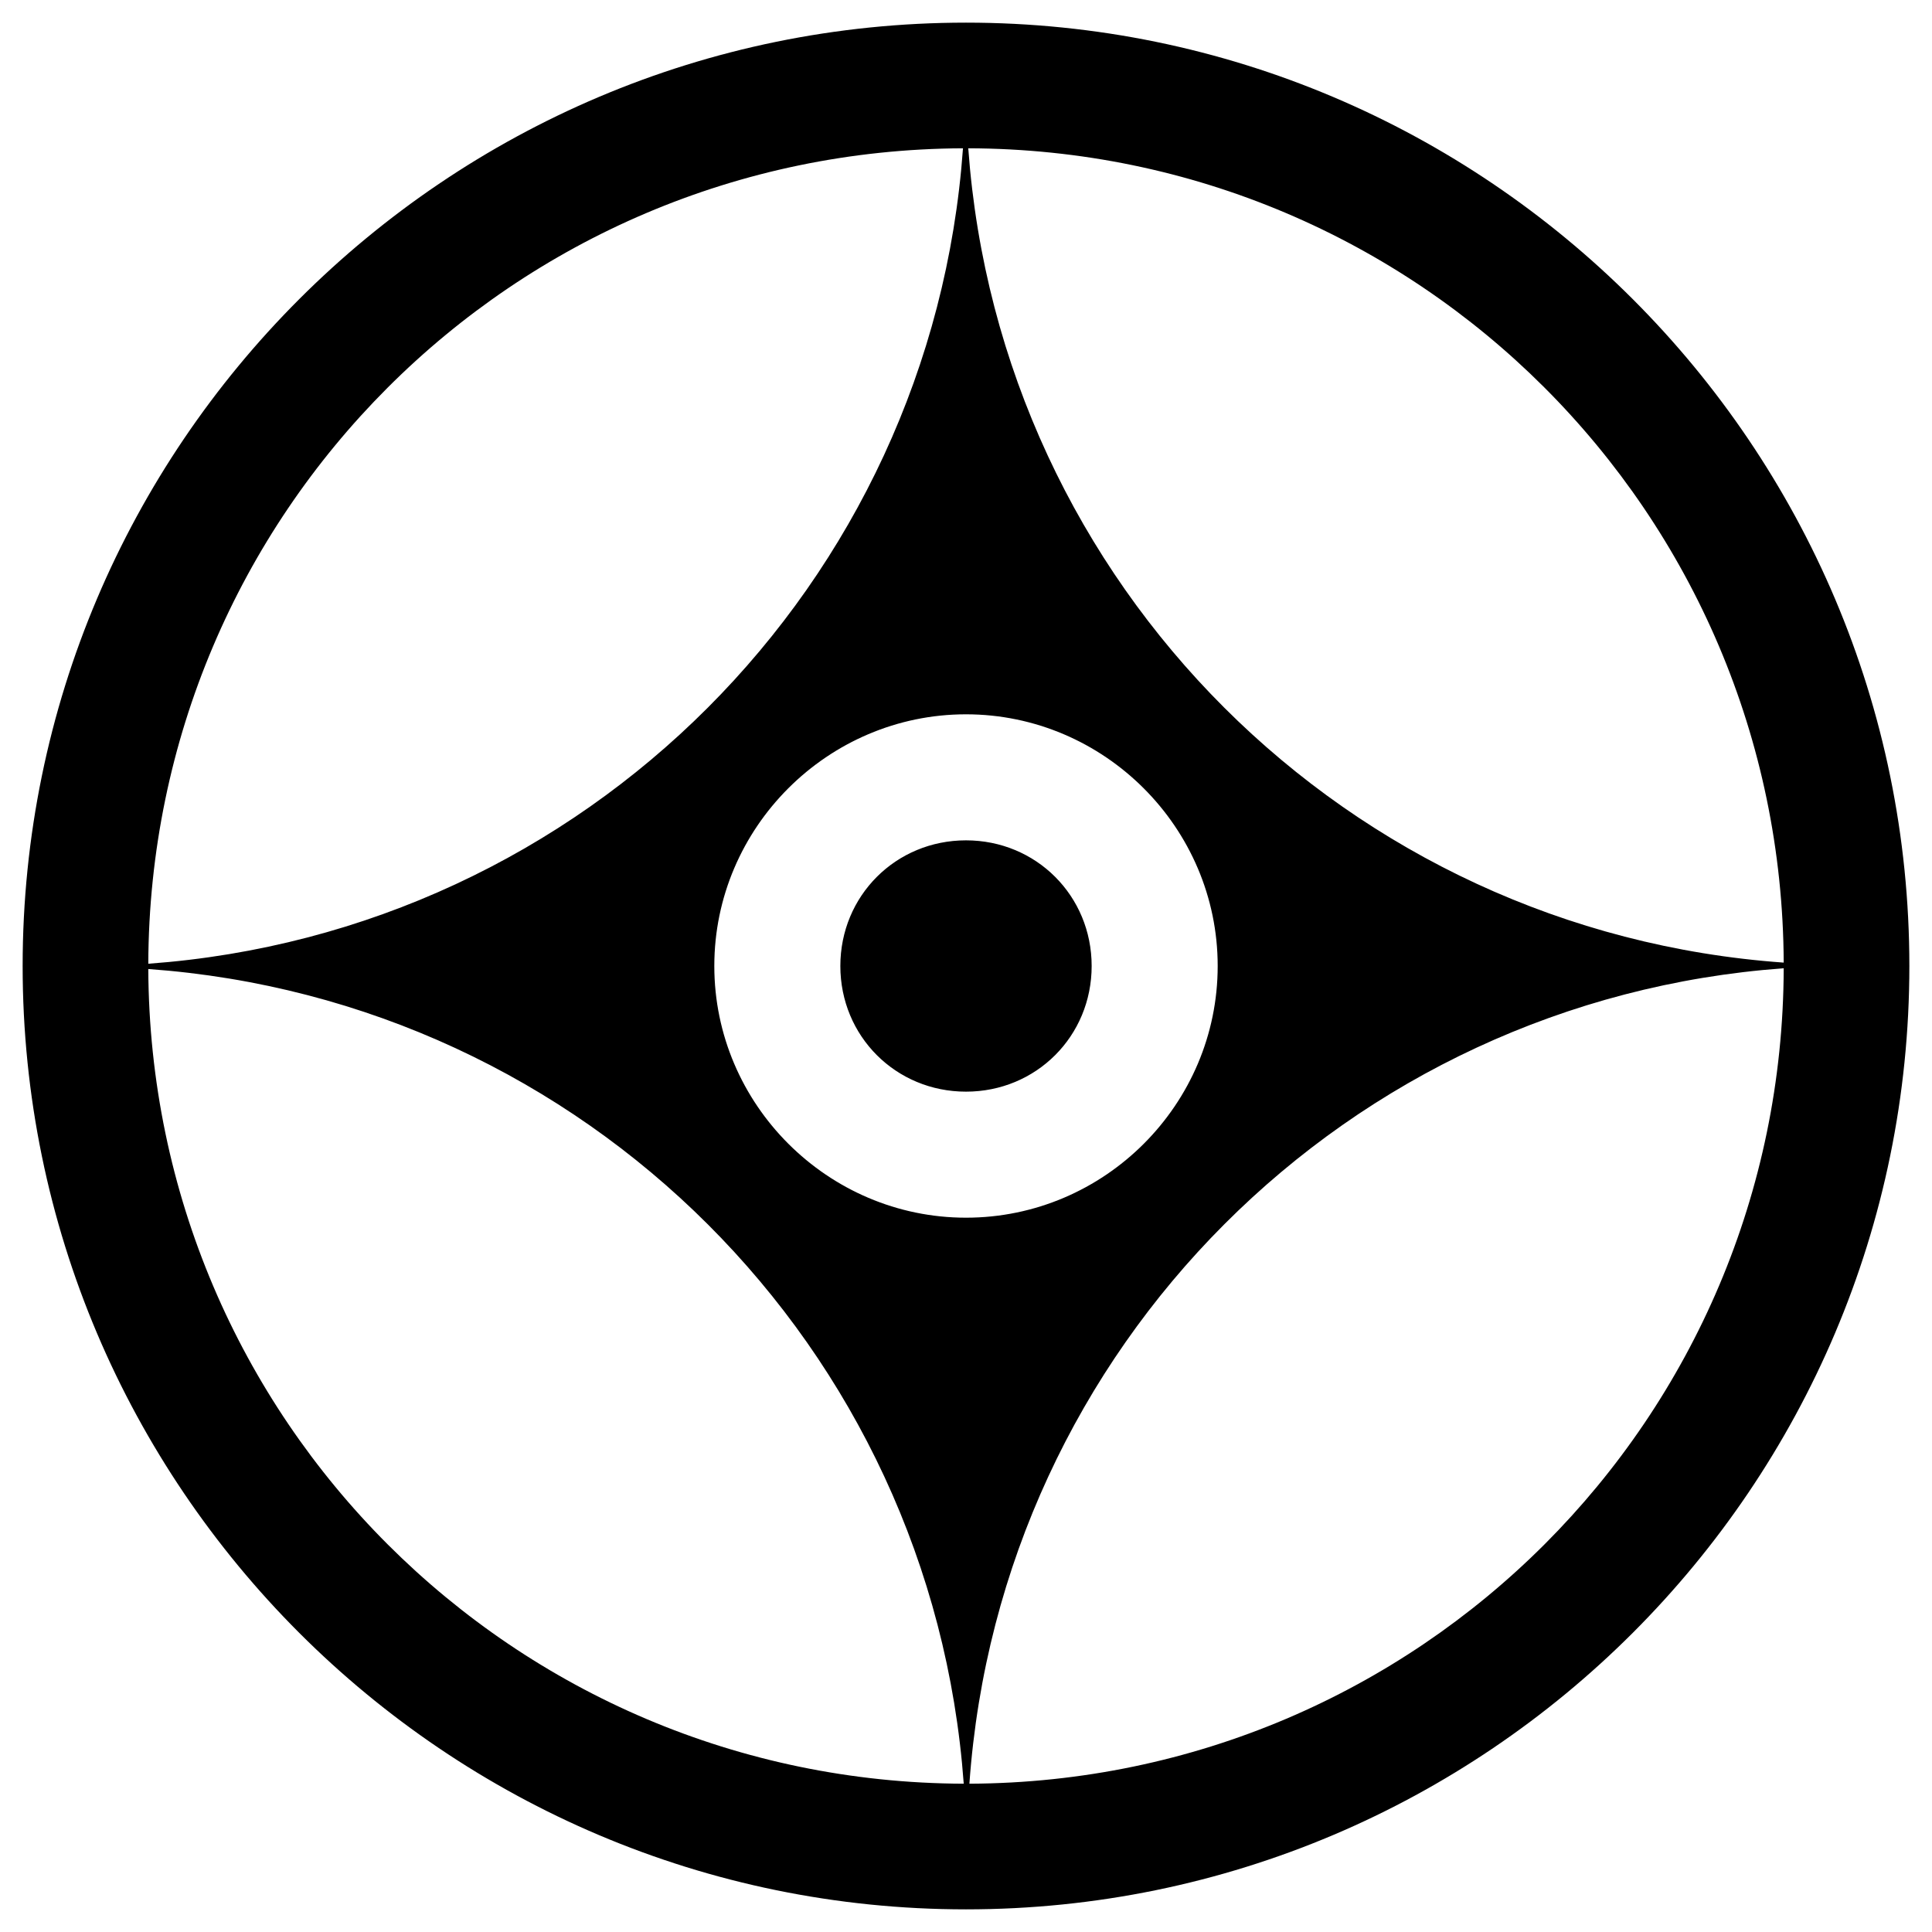 <svg xmlns="http://www.w3.org/2000/svg" x="0px" y="0px"  width="500px" height="500px" viewBox="0 0 512 512"><g id="logo-yokkaichi-railway-o"><path d="M256,6C118.1,6,6,118.1,6,256
			s112.1,250,250,250s250-112.1,250-250S393.9,6,256,6z M256.6,39.3c119.3,0.3,215.6,96.6,216.1,215.8C357,246.9,265,155,256.6,39.3
			L256.6,39.3z M255.2,39.3C246.9,155,155,247,39.3,255.4C39.7,136.1,135.9,39.8,255.2,39.3L255.2,39.3z M256,189.3
			c36.6,0,66.7,30,66.7,66.7s-30,66.7-66.7,66.7c-36.6,0-66.7-30-66.7-66.7S219.4,189.3,256,189.3z M256,222.7
			c-18.6,0-33.3,14.7-33.3,33.3c0,18.6,14.7,33.3,33.3,33.3s33.3-14.7,33.3-33.3C289.3,237.4,274.6,222.7,256,222.7z M472.7,256.6
			c-0.3,119.3-96.6,215.6-215.8,216.1C265.1,357,357,265,472.7,256.6L472.7,256.6z M39.3,256.8C155,265.1,247,357,255.4,472.7
			C136.1,472.3,39.8,376.1,39.3,256.8z"/></g></svg> 
